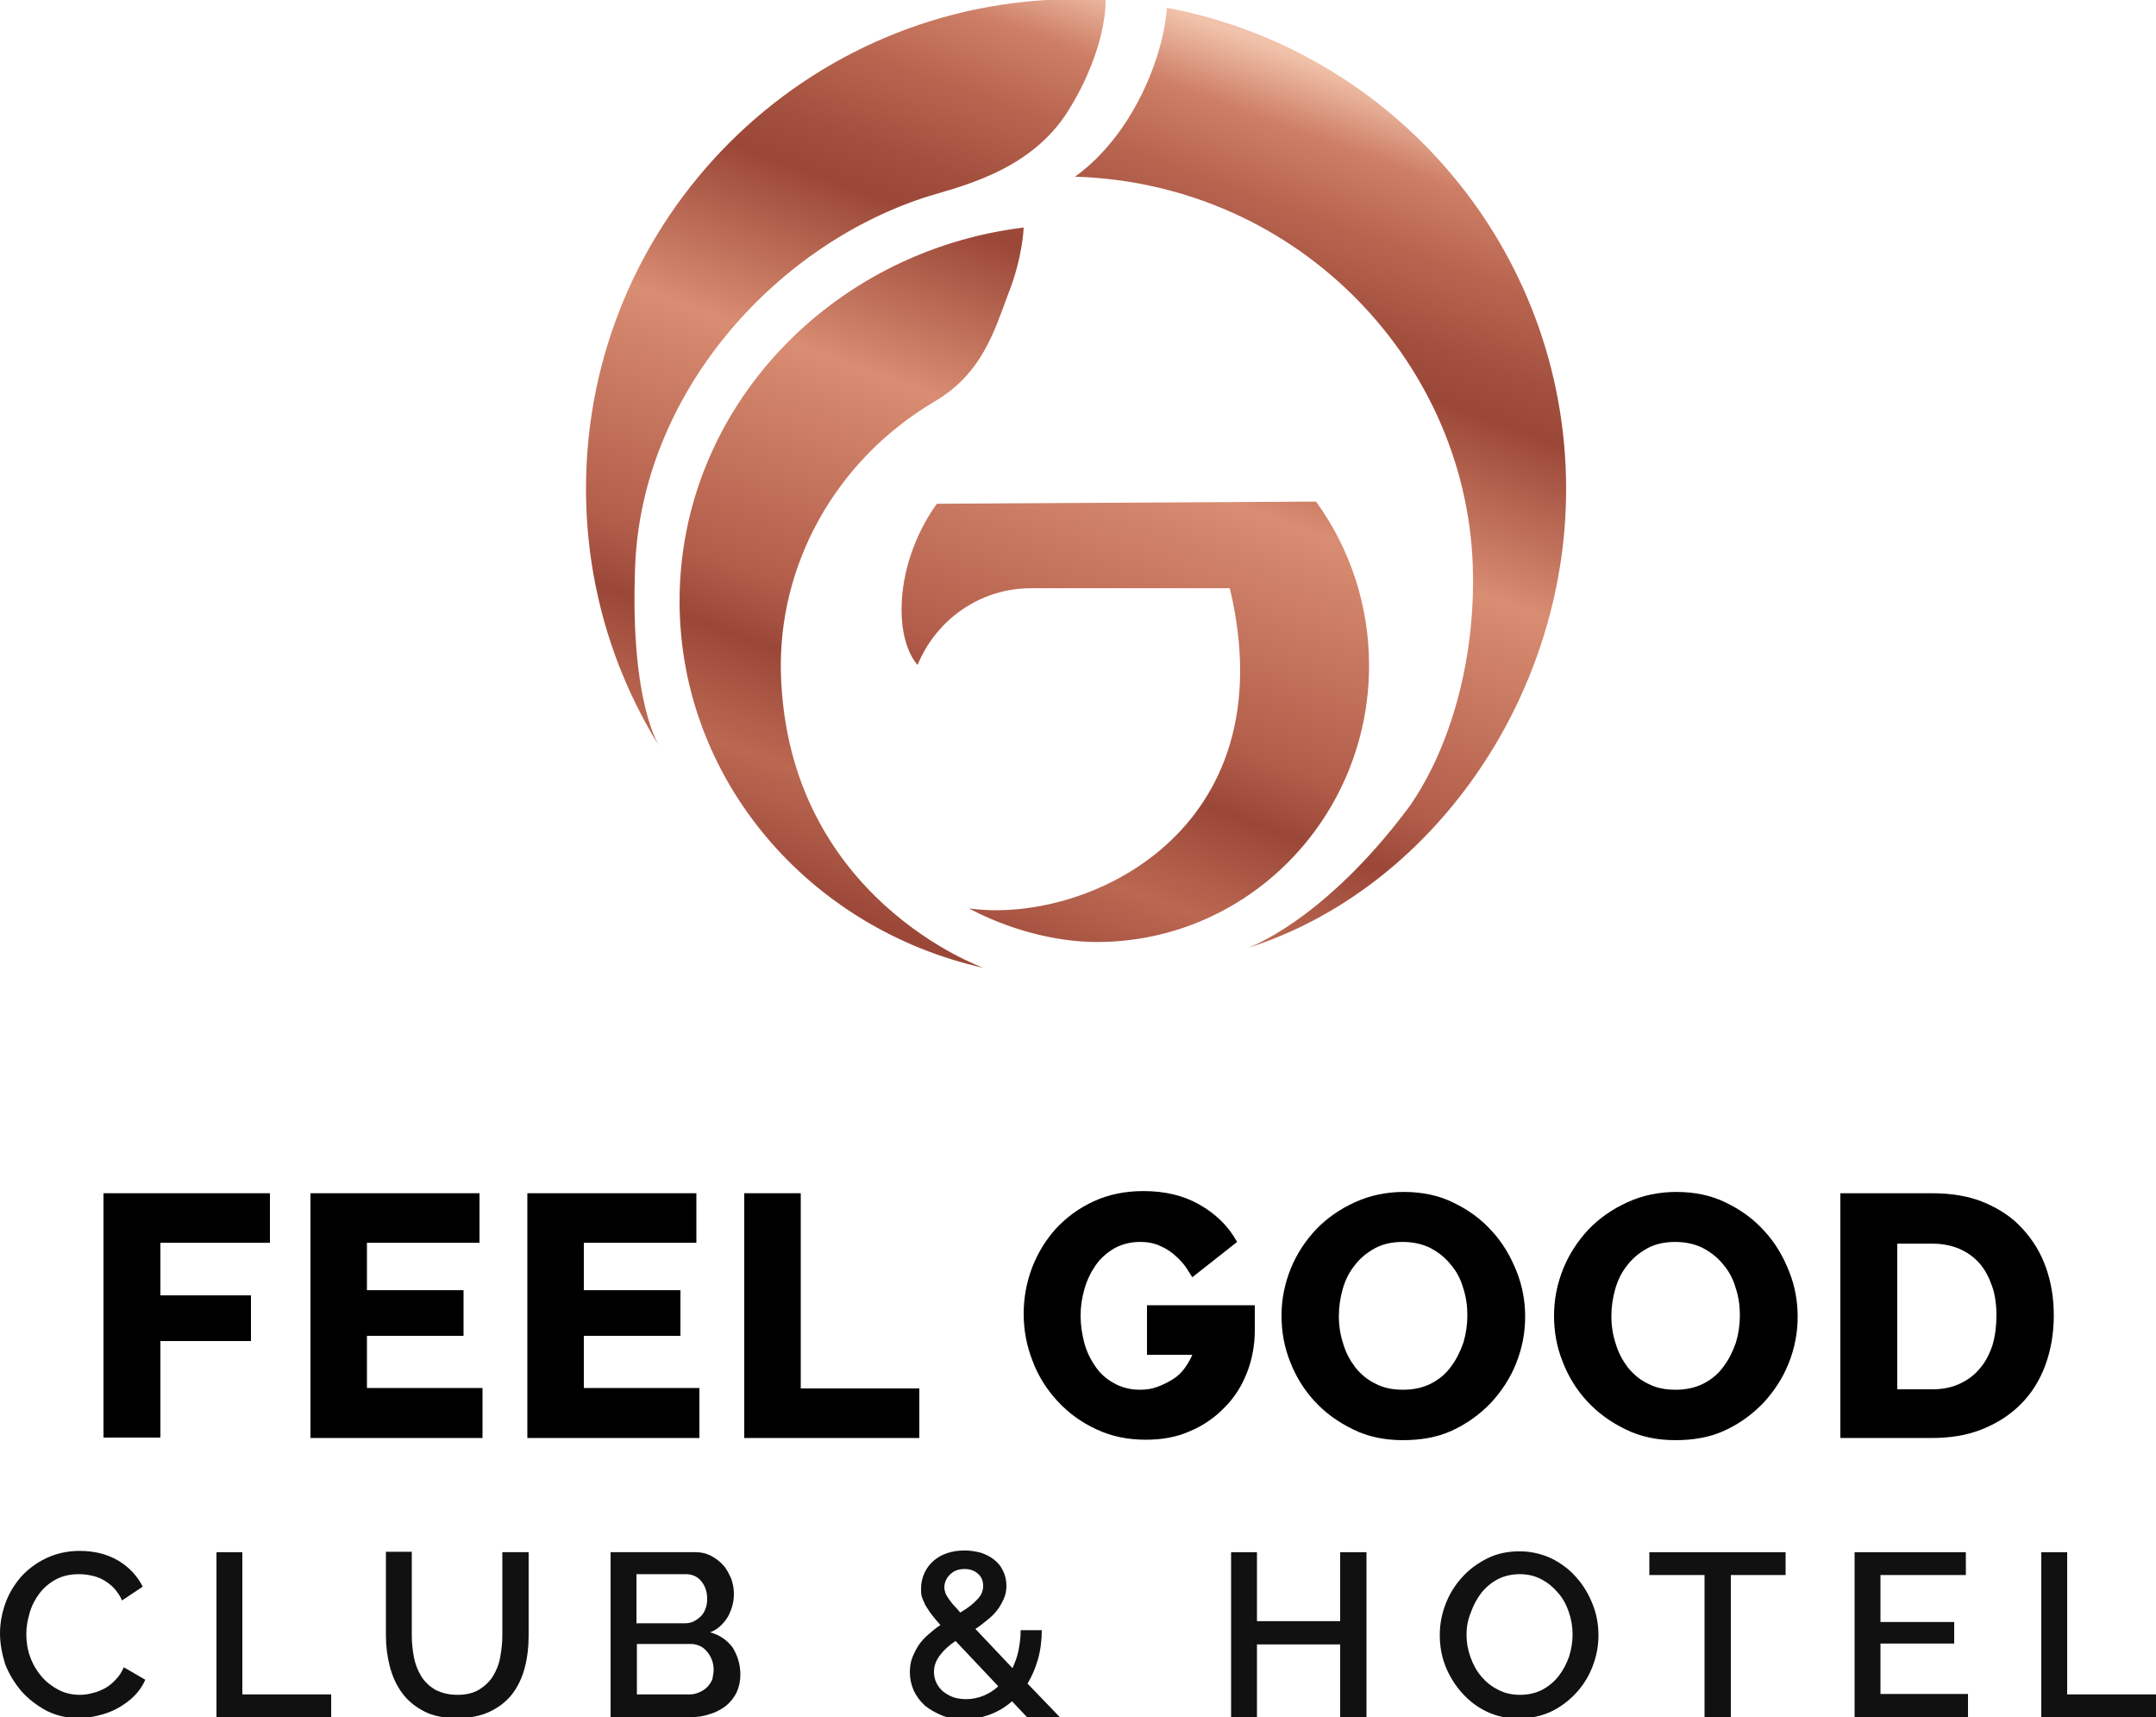 <?xml version="1.0" encoding="UTF-8"?> <svg xmlns="http://www.w3.org/2000/svg" width="344" height="274" viewBox="0 0 344 274" fill="none"><g clip-path="url(#clip0_1316_9088)"><path d="M181.495 16.364C185.967 7.976 186.174 1.237 186.174 1.237C222.431 8.044 249.882 39.811 249.882 78.04C249.882 111.594 228.142 142.054 199.039 151.267C199.039 151.267 211.148 147.142 224.908 128.646C231.582 119.02 235.228 105.268 235.022 91.723C234.678 58.444 207.502 29.291 171.519 28.191C171.519 28.122 177.023 24.753 181.495 16.364ZM176.404 -0C174.822 -0.069 173.239 -0.138 171.657 -0.138C128.519 -0.138 93.5 34.86 93.5 77.971C93.5 93.167 97.834 107.331 105.334 119.295C105.334 119.295 100.449 112.488 101.343 90.279C102.444 62.913 123.29 39.604 147.164 31.628C152.324 29.91 164.226 27.709 170.487 17.602C176.748 7.494 176.404 -0 176.404 -0ZM163.332 36.304C132.372 40.086 108.43 65.388 108.43 95.917C108.43 124.383 129.138 148.242 156.934 154.43C156.934 154.43 125.63 143.429 124.598 107.468C124.116 90.416 133.06 73.571 149.09 64.082C156.796 59.544 158.654 52.737 160.924 46.755C163.194 40.98 163.332 36.304 163.332 36.304ZM149.503 80.378C149.503 80.378 144.894 86.153 143.999 94.542C143.105 102.862 146.407 106.093 146.407 106.093C149.366 98.874 156.383 93.854 164.502 93.854C175.372 93.854 196.218 93.854 196.218 93.854C205.575 132.977 172.964 147.554 154.594 144.941C160.649 148.173 168.148 150.304 175.028 150.304C198.97 150.304 218.441 130.571 218.441 106.162C218.441 96.398 215.276 87.322 209.978 80.034L149.503 80.378Z" fill="url(#paint0_linear_1316_9088)"></path><path d="M16.512 229.445V190.39H43.069V198.297H25.593V206.686H40.041V213.974H25.593V229.376H16.512V229.445Z" fill="black"></path><path d="M76.986 221.537V229.445H49.535V190.39H76.505V198.297H58.548V205.861H73.959V213.149H58.548V221.469H76.986V221.537Z" fill="black"></path><path d="M111.592 221.537V229.445H84.141V190.39H111.11V198.297H93.153V205.861H108.565V213.149H93.153V221.469H111.592V221.537Z" fill="black"></path><path d="M118.75 229.445V190.39H127.763V221.537H146.683V229.445H118.75Z" fill="black"></path><path d="M182.802 229.72C179.913 229.72 177.298 229.17 174.959 228.069C172.551 226.969 170.487 225.457 168.767 223.6C167.047 221.744 165.671 219.612 164.777 217.206C163.814 214.799 163.332 212.255 163.332 209.642C163.332 207.167 163.745 204.761 164.639 202.354C165.534 200.016 166.772 197.954 168.423 196.097C170.074 194.309 172.07 192.797 174.478 191.697C176.817 190.596 179.5 190.046 182.458 190.046C185.83 190.046 188.788 190.734 191.334 192.178C193.879 193.622 195.943 195.547 197.388 198.16L190.233 203.798C190.026 203.454 189.682 202.904 189.27 202.285C188.857 201.666 188.306 201.048 187.618 200.429C186.93 199.81 186.174 199.26 185.21 198.847C184.247 198.366 183.146 198.16 181.908 198.16C180.394 198.16 179.018 198.504 177.78 199.191C176.61 199.879 175.578 200.773 174.822 201.873C174.065 202.973 173.446 204.211 173.033 205.654C172.62 207.098 172.414 208.473 172.414 209.986C172.414 211.361 172.62 212.736 172.964 214.112C173.308 215.487 173.927 216.793 174.684 217.893C175.441 219.062 176.404 219.956 177.642 220.644C178.812 221.331 180.257 221.744 181.839 221.744C182.871 221.744 183.834 221.606 184.729 221.262C185.623 220.919 186.449 220.506 187.206 220.025C187.962 219.544 188.582 218.925 189.063 218.237C189.545 217.55 189.958 216.862 190.233 216.174H183.009V208.267H200.209V212.255C200.209 214.593 199.796 216.862 198.97 218.993C198.145 221.125 196.975 222.981 195.393 224.563C193.879 226.144 192.022 227.451 189.889 228.345C187.756 229.307 185.417 229.72 182.802 229.72Z" fill="black"></path><path d="M223.805 229.789C220.916 229.789 218.233 229.239 215.893 228.07C213.485 226.901 211.49 225.457 209.77 223.6C208.05 221.744 206.743 219.612 205.849 217.275C204.885 214.868 204.473 212.462 204.473 209.918C204.473 207.374 204.954 204.898 205.917 202.492C206.881 200.085 208.257 198.022 209.977 196.166C211.697 194.378 213.761 192.934 216.169 191.834C218.577 190.734 221.191 190.184 224.012 190.184C226.901 190.184 229.585 190.734 231.924 191.903C234.332 193.072 236.327 194.516 238.047 196.441C239.767 198.298 241.005 200.429 241.969 202.836C242.932 205.242 243.345 207.649 243.345 210.124C243.345 212.668 242.863 215.143 241.9 217.55C240.937 219.956 239.561 222.019 237.841 223.875C236.121 225.663 234.057 227.176 231.649 228.276C229.241 229.376 226.626 229.789 223.805 229.789ZM213.623 209.986C213.623 211.499 213.829 212.943 214.311 214.387C214.724 215.831 215.412 217.068 216.237 218.169C217.132 219.269 218.164 220.163 219.471 220.781C220.778 221.469 222.223 221.744 223.874 221.744C225.594 221.744 227.108 221.4 228.415 220.713C229.722 220.025 230.754 219.131 231.58 217.962C232.405 216.862 233.025 215.556 233.506 214.181C233.919 212.737 234.125 211.362 234.125 209.849C234.125 208.336 233.919 206.892 233.437 205.448C233.025 204.004 232.337 202.767 231.442 201.735C230.548 200.635 229.516 199.81 228.209 199.123C226.97 198.504 225.457 198.16 223.805 198.16C222.085 198.16 220.572 198.504 219.333 199.191C218.095 199.879 216.994 200.773 216.169 201.873C215.274 202.973 214.655 204.211 214.242 205.655C213.829 207.099 213.623 208.542 213.623 209.986Z" fill="black"></path><path d="M267.286 229.789C264.396 229.789 261.713 229.239 259.374 228.07C256.966 226.901 254.971 225.457 253.251 223.6C251.531 221.744 250.224 219.612 249.329 217.275C248.366 214.868 247.953 212.462 247.953 209.918C247.953 207.374 248.435 204.898 249.398 202.492C250.361 200.085 251.737 198.022 253.457 196.166C255.177 194.378 257.241 192.934 259.649 191.834C262.057 190.734 264.672 190.184 267.492 190.184C270.382 190.184 273.065 190.734 275.404 191.903C277.812 193.072 279.808 194.516 281.528 196.441C283.248 198.298 284.486 200.429 285.449 202.836C286.412 205.242 286.825 207.649 286.825 210.124C286.825 212.668 286.344 215.143 285.38 217.55C284.417 219.956 283.041 222.019 281.321 223.875C279.601 225.663 277.537 227.176 275.129 228.276C272.721 229.376 270.107 229.789 267.286 229.789ZM257.104 209.986C257.104 211.499 257.31 212.943 257.792 214.387C258.204 215.831 258.892 217.068 259.718 218.169C260.612 219.269 261.644 220.163 262.952 220.781C264.259 221.469 265.704 221.744 267.355 221.744C269.075 221.744 270.588 221.4 271.896 220.713C273.203 220.025 274.235 219.131 275.06 217.962C275.886 216.862 276.505 215.556 276.987 214.181C277.4 212.737 277.606 211.362 277.606 209.849C277.606 208.336 277.4 206.892 276.918 205.448C276.505 204.004 275.817 202.767 274.923 201.735C274.028 200.635 272.996 199.81 271.689 199.123C270.451 198.504 268.937 198.16 267.286 198.16C265.566 198.16 264.052 198.504 262.814 199.191C261.576 199.879 260.475 200.773 259.649 201.873C258.755 202.973 258.136 204.211 257.723 205.655C257.31 207.099 257.104 208.542 257.104 209.986Z" fill="black"></path><path d="M293.637 229.445V190.39H308.222C311.456 190.39 314.277 190.871 316.685 191.903C319.093 192.934 321.157 194.309 322.739 196.097C324.39 197.885 325.629 199.947 326.454 202.285C327.28 204.623 327.693 207.167 327.693 209.849C327.693 212.805 327.211 215.487 326.317 217.893C325.422 220.3 324.115 222.363 322.395 224.081C320.675 225.8 318.611 227.107 316.203 228.069C313.795 229.032 311.112 229.445 308.222 229.445H293.637ZM318.542 209.917C318.542 208.198 318.336 206.617 317.854 205.242C317.373 203.867 316.754 202.629 315.859 201.598C314.965 200.566 313.864 199.81 312.626 199.26C311.318 198.71 309.874 198.435 308.291 198.435H302.718V221.675H308.291C309.942 221.675 311.387 221.4 312.694 220.781C314.002 220.162 315.034 219.406 315.928 218.306C316.822 217.274 317.442 216.037 317.923 214.593C318.336 213.149 318.542 211.568 318.542 209.917Z" fill="black"></path><path d="M0 260.66C0 259.079 0.275 257.498 0.826 255.916C1.376 254.335 2.202 252.96 3.302 251.653C4.403 250.416 5.779 249.384 7.362 248.628C8.944 247.872 10.733 247.459 12.728 247.459C15.136 247.459 17.2 248.009 18.92 249.04C20.64 250.072 21.947 251.516 22.773 253.166L19.47 255.366C19.126 254.541 18.645 253.922 18.163 253.372C17.613 252.822 17.062 252.41 16.443 252.066C15.824 251.722 15.205 251.516 14.517 251.378C13.829 251.241 13.21 251.172 12.59 251.172C11.214 251.172 9.976 251.447 8.944 251.997C7.912 252.547 7.018 253.303 6.33 254.197C5.642 255.091 5.091 256.122 4.747 257.291C4.403 258.46 4.197 259.56 4.197 260.729C4.197 262.036 4.403 263.273 4.816 264.373C5.229 265.542 5.848 266.574 6.605 267.468C7.362 268.361 8.256 269.049 9.288 269.599C10.32 270.149 11.49 270.424 12.728 270.424C13.347 270.424 14.035 270.355 14.723 270.149C15.411 270.012 16.03 269.737 16.718 269.393C17.338 269.049 17.957 268.568 18.438 268.018C18.989 267.468 19.402 266.849 19.746 266.024L23.186 268.018C22.773 268.98 22.154 269.874 21.397 270.63C20.64 271.387 19.746 272.006 18.782 272.556C17.819 273.106 16.787 273.449 15.686 273.724C14.586 274 13.554 274.137 12.522 274.137C10.664 274.137 8.944 273.724 7.43 272.968C5.917 272.143 4.541 271.112 3.44 269.874C2.339 268.568 1.445 267.124 0.826 265.542C0.344 263.961 0 262.311 0 260.66Z" fill="#111111"></path><path d="M34.539 274V247.666H38.667V270.356H52.84V274H34.539Z" fill="#111111"></path><path d="M72.995 270.424C74.371 270.424 75.541 270.149 76.435 269.599C77.329 269.049 78.086 268.362 78.637 267.468C79.187 266.574 79.6 265.611 79.806 264.442C80.013 263.273 80.15 262.173 80.15 261.004V247.665H84.347V261.004C84.347 262.792 84.141 264.511 83.728 266.093C83.315 267.674 82.627 269.118 81.733 270.287C80.838 271.456 79.6 272.418 78.155 273.106C76.71 273.793 74.99 274.137 72.926 274.137C70.793 274.137 69.073 273.793 67.629 273.037C66.184 272.281 65.014 271.318 64.12 270.08C63.225 268.843 62.606 267.468 62.193 265.886C61.781 264.305 61.574 262.655 61.574 260.936V247.597H65.702V260.936C65.702 262.173 65.84 263.342 66.046 264.442C66.253 265.542 66.665 266.574 67.216 267.468C67.766 268.362 68.523 269.049 69.417 269.599C70.518 270.149 71.619 270.424 72.995 270.424Z" fill="#111111"></path><path d="M118.131 267.193C118.131 268.224 117.924 269.187 117.511 270.081C117.099 270.906 116.479 271.662 115.791 272.212C115.035 272.762 114.209 273.243 113.177 273.518C112.214 273.862 111.113 274 110.012 274H97.422V247.666H111.044C111.939 247.666 112.764 247.872 113.521 248.284C114.278 248.697 114.897 249.178 115.447 249.797C115.998 250.416 116.342 251.172 116.686 251.929C116.961 252.754 117.099 253.51 117.099 254.335C117.099 255.641 116.755 256.81 116.135 257.979C115.447 259.079 114.553 259.973 113.315 260.454C114.828 260.867 115.998 261.692 116.892 262.861C117.649 264.099 118.131 265.543 118.131 267.193ZM101.55 251.241V259.011H109.187C109.737 259.011 110.15 258.942 110.631 258.736C111.044 258.529 111.457 258.254 111.801 257.91C112.145 257.567 112.42 257.154 112.558 256.673C112.764 256.191 112.833 255.71 112.833 255.091C112.833 253.922 112.489 253.029 111.87 252.272C111.251 251.516 110.425 251.172 109.393 251.172H101.55V251.241ZM113.865 266.436C113.865 265.886 113.796 265.405 113.59 264.855C113.383 264.374 113.177 263.961 112.833 263.549C112.489 263.136 112.145 262.861 111.732 262.655C111.319 262.448 110.769 262.311 110.287 262.311H101.619V270.356H110.081C110.631 270.356 111.113 270.218 111.595 270.012C112.076 269.806 112.489 269.531 112.833 269.187C113.177 268.843 113.452 268.43 113.659 267.949C113.727 267.468 113.865 266.986 113.865 266.436Z" fill="#111111"></path><path d="M163.882 274L161.474 271.456C160.373 272.418 159.203 273.106 157.896 273.587C156.589 274.069 155.213 274.344 153.837 274.344C152.53 274.344 151.36 274.137 150.328 273.725C149.296 273.312 148.333 272.762 147.576 272.143C146.819 271.456 146.2 270.631 145.787 269.737C145.374 268.774 145.168 267.812 145.168 266.78C145.168 265.955 145.306 265.13 145.581 264.443C145.856 263.755 146.2 263.067 146.613 262.449C147.026 261.83 147.576 261.28 148.195 260.73C148.814 260.18 149.434 259.698 150.053 259.286C149.502 258.667 149.021 258.117 148.608 257.567C148.195 257.017 147.92 256.535 147.645 256.123C147.438 255.642 147.232 255.229 147.094 254.816C146.957 254.404 146.957 253.923 146.957 253.441C146.957 252.547 147.163 251.722 147.507 250.966C147.851 250.21 148.333 249.591 148.952 249.041C149.571 248.491 150.328 248.078 151.154 247.803C151.979 247.528 152.942 247.391 153.906 247.391C154.8 247.391 155.626 247.528 156.451 247.734C157.277 248.009 157.965 248.353 158.584 248.835C159.203 249.316 159.685 249.866 160.029 250.622C160.373 251.31 160.579 252.135 160.579 253.029C160.579 253.785 160.442 254.473 160.166 255.092C159.891 255.71 159.547 256.329 159.134 256.879C158.722 257.429 158.171 257.979 157.552 258.461C156.933 258.942 156.314 259.492 155.626 259.905L161.542 266.162C161.955 265.268 162.299 264.374 162.506 263.342C162.712 262.311 162.85 261.28 162.85 260.111H166.221C166.221 261.761 166.014 263.342 165.602 264.786C165.189 266.23 164.638 267.468 163.95 268.637L169.248 274.137H163.882V274ZM154.25 271.112C155.144 271.112 156.038 270.906 156.933 270.562C157.758 270.218 158.584 269.737 159.272 269.049L152.461 261.83C151.429 262.517 150.603 263.274 149.984 264.099C149.365 264.924 149.021 265.749 149.021 266.78C149.021 267.399 149.158 268.018 149.434 268.568C149.709 269.118 150.053 269.531 150.534 269.943C151.016 270.287 151.566 270.631 152.186 270.837C152.874 271.043 153.562 271.112 154.25 271.112ZM150.672 253.304C150.672 253.579 150.741 253.785 150.81 254.06C150.878 254.335 151.016 254.541 151.222 254.885C151.429 255.16 151.635 255.504 151.979 255.917C152.323 256.26 152.736 256.742 153.218 257.292C154.387 256.604 155.282 255.917 155.901 255.229C156.589 254.541 156.864 253.854 156.864 253.029C156.864 252.204 156.589 251.585 156.038 251.104C155.488 250.622 154.8 250.347 153.906 250.347C152.942 250.347 152.186 250.622 151.566 251.241C151.016 251.791 150.672 252.479 150.672 253.304Z" fill="#111111"></path><path d="M218.029 247.666V274H213.832V262.38H200.554V274H196.426V247.666H200.554V258.667H213.832V247.666H218.029Z" fill="#111111"></path><path d="M242.382 274.206C240.524 274.206 238.804 273.863 237.222 273.106C235.639 272.35 234.332 271.319 233.231 270.081C232.131 268.843 231.236 267.399 230.617 265.818C229.998 264.236 229.723 262.586 229.723 260.867C229.723 259.08 230.067 257.429 230.686 255.848C231.305 254.267 232.199 252.823 233.369 251.585C234.47 250.347 235.846 249.385 237.359 248.628C238.873 247.872 240.593 247.528 242.451 247.528C244.308 247.528 246.028 247.941 247.611 248.697C249.124 249.454 250.5 250.485 251.601 251.791C252.702 253.029 253.527 254.473 254.147 256.054C254.766 257.636 255.041 259.286 255.041 260.936C255.041 262.724 254.697 264.374 254.078 265.955C253.459 267.537 252.564 268.981 251.395 270.218C250.225 271.456 248.918 272.419 247.335 273.175C245.891 273.794 244.171 274.206 242.382 274.206ZM233.988 260.799C233.988 262.036 234.195 263.205 234.607 264.374C235.02 265.543 235.571 266.574 236.327 267.468C237.084 268.362 237.91 269.05 239.011 269.6C240.043 270.15 241.212 270.425 242.519 270.425C243.827 270.425 245.065 270.15 246.097 269.6C247.129 269.05 248.023 268.293 248.711 267.399C249.399 266.505 249.95 265.474 250.363 264.305C250.707 263.136 250.913 262.036 250.913 260.799C250.913 259.561 250.707 258.323 250.294 257.154C249.881 255.986 249.331 254.954 248.574 254.129C247.817 253.235 246.991 252.548 245.959 251.998C244.927 251.448 243.758 251.172 242.519 251.172C241.212 251.172 239.974 251.448 238.942 251.998C237.91 252.548 237.015 253.304 236.327 254.198C235.639 255.092 235.089 256.123 234.676 257.292C234.195 258.461 233.988 259.63 233.988 260.799Z" fill="#111111"></path><path d="M284.901 251.31H276.163V274H271.967V251.31H263.16V247.666H284.901V251.31Z" fill="#111111"></path><path d="M314.005 270.356V274H295.91V247.666H313.661V251.31H300.038V258.804H311.803V262.242H300.038V270.287H314.005V270.356Z" fill="#111111"></path><path d="M325.699 274V247.666H329.827V270.356H344V274H325.699Z" fill="#111111"></path></g><defs><linearGradient id="paint0_linear_1316_9088" x1="145.177" y1="150.765" x2="198.369" y2="4.529" gradientUnits="userSpaceOnUse"><stop offset="0.009" stop-color="#9B4738"></stop><stop offset="0.129" stop-color="#BB6852"></stop><stop offset="0.238" stop-color="#9B4738"></stop><stop offset="0.303" stop-color="#B25D4A"></stop><stop offset="0.538" stop-color="#D98D72"></stop><stop offset="0.71" stop-color="#9B4738"></stop><stop offset="0.758" stop-color="#A34F3E"></stop><stop offset="0.843" stop-color="#B86550"></stop><stop offset="0.92" stop-color="#CE7E66"></stop><stop offset="0.994" stop-color="#F1C3AB"></stop></linearGradient><clipPath id="clip0_1316_9088"><rect width="344" height="274" fill="white"></rect></clipPath></defs></svg> 